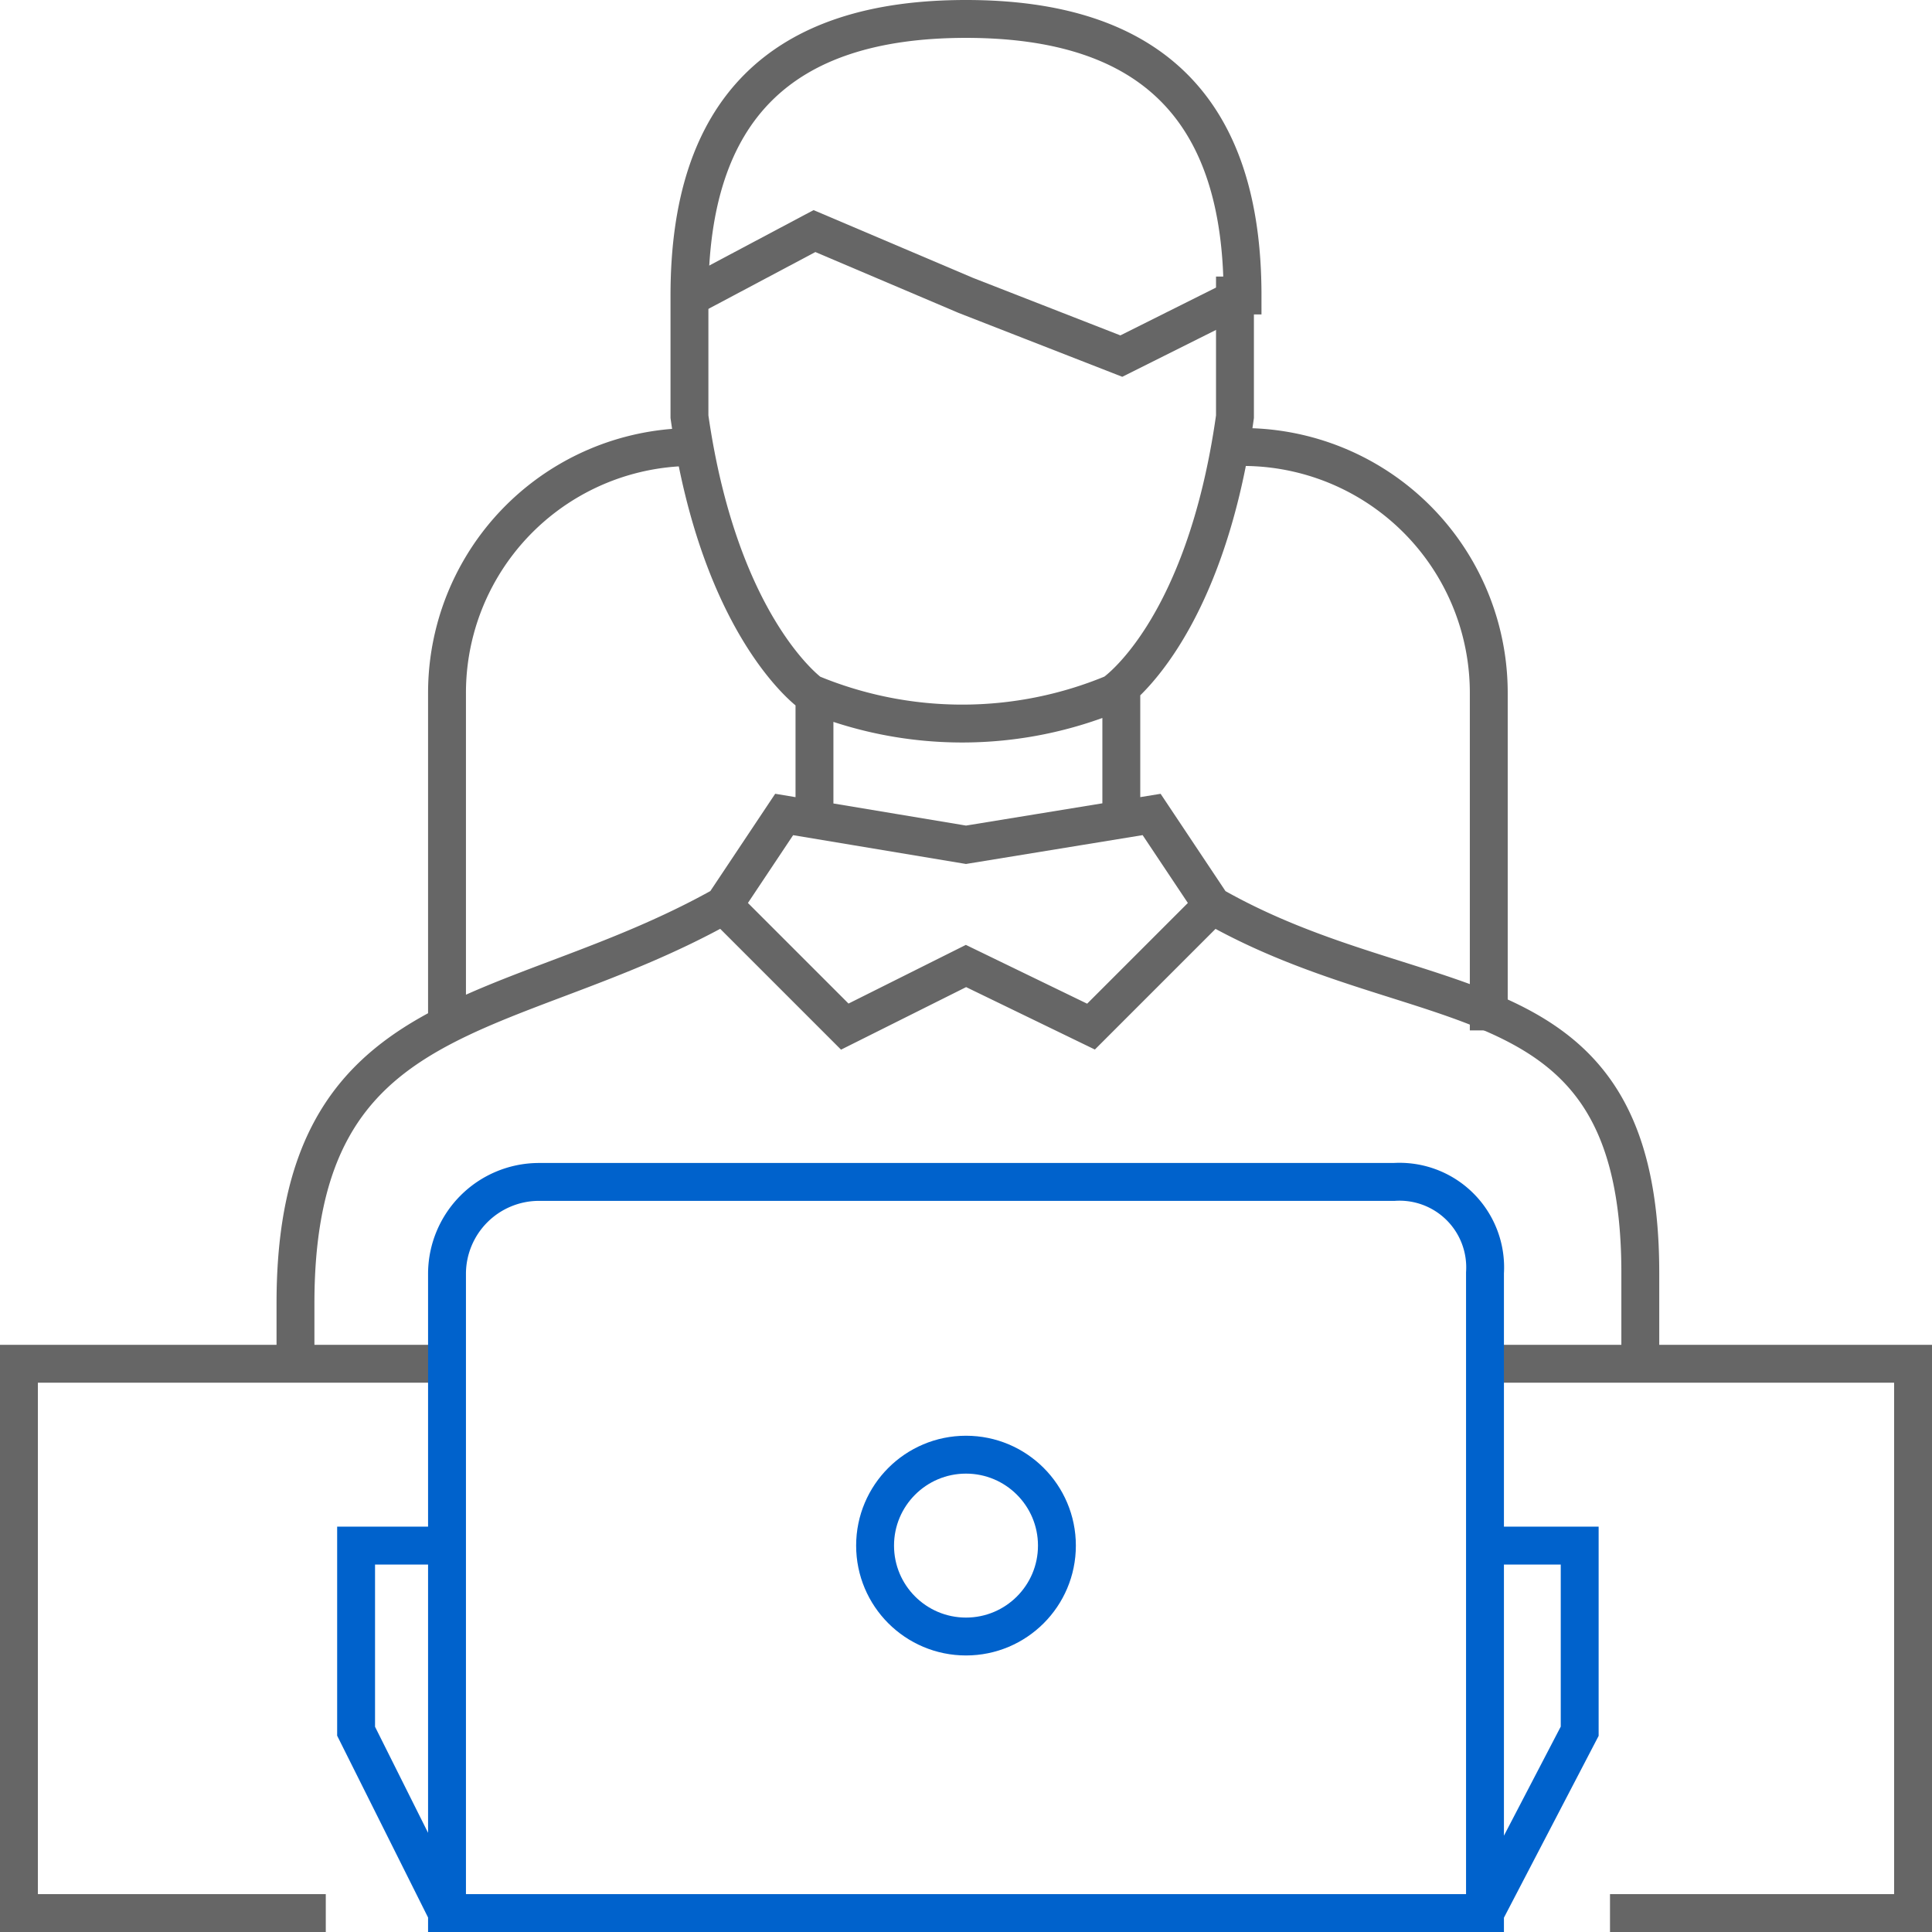 <svg xmlns="http://www.w3.org/2000/svg" viewBox="0 0 51 51"><defs><style>.cls-1,.cls-2{fill:none;stroke-miterlimit:10;}.cls-1{stroke:#666;}.cls-2{stroke:#0062cc;}</style></defs><g id="图层_2" data-name="图层 2"><g id="图层_1-2" data-name="图层 1"><path class="cls-1" d="M18.3,11.8a6.49,6.49,0,0,0-6.5,6.5v8.9m21-15.4a6.49,6.49,0,0,1,6.5,6.5v8.9M39.2,36H50.5V50.5h-8m-33.9,0H.5V36H11.8"/><path class="cls-2" d="M39.2,33.6V50.5H11.8V33.6a2.43,2.43,0,0,1,2.4-2.4H36.8A2.26,2.26,0,0,1,39.2,33.6Zm0,16.9,2.5-4.8V40.8H39.2M11.8,50.5,9.4,45.7V40.8h2.4"/><circle class="cls-2" cx="25.5" cy="40.8" r="2.4"/><path class="cls-1" d="M7.8,36V34.4c0-8.1,5.6-7.3,11.3-10.5m12.9,0c5.6,3.2,11.3,1.6,11.3,9.7V36M28.8,27.1l-3.3-1.6-3.2,1.6-3.2-3.2,1.6-2.4,4.8.8,4.9-.8L32,23.9Zm.8-8.9v3.3m-8.1,0V18.2M32.8,7.8c0-4.9-2.4-7.3-7.3-7.3s-7.3,2.4-7.3,7.3V11c.8,5.6,3.2,7.3,3.2,7.3a10.4,10.4,0,0,0,8,0s2.4-1.6,3.2-7.3V7.8Z"/><path class="cls-1" d="M18.3,7.8l3.2-1.7,4,1.7,4.1,1.6,3.2-1.6"/></g></g></svg>